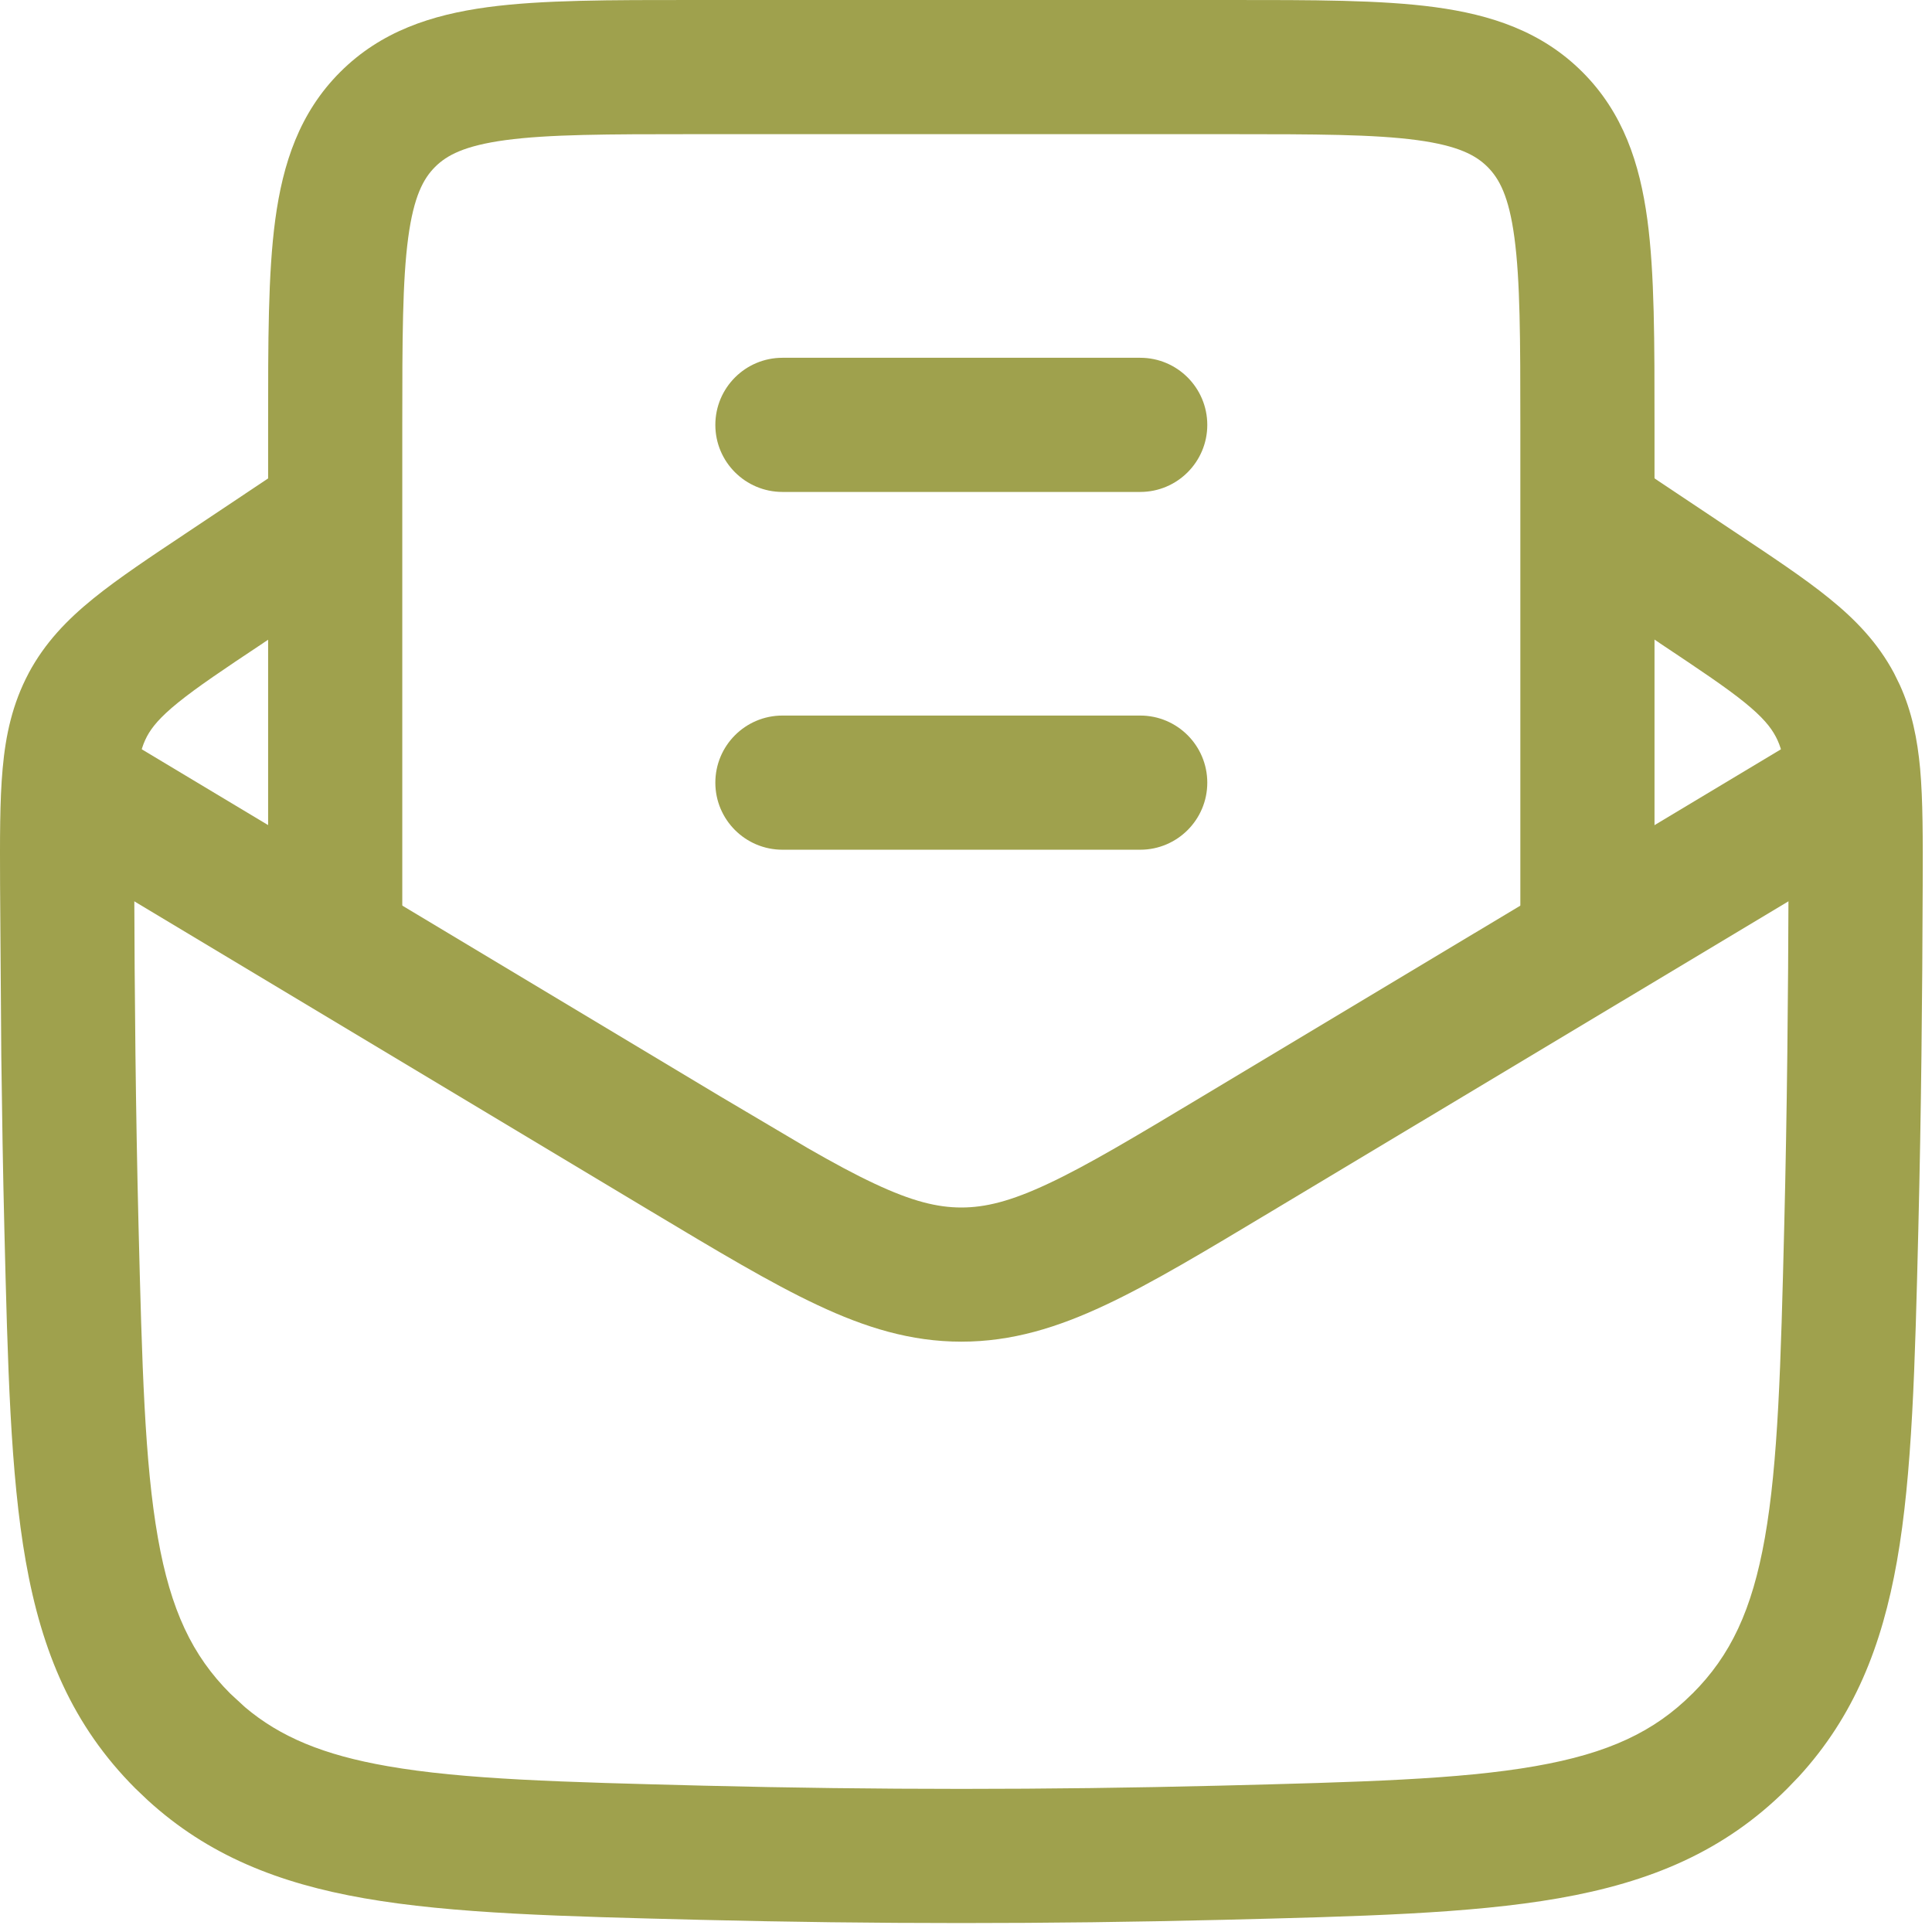 <svg width="27" height="27" viewBox="0 0 27 27" fill="none" xmlns="http://www.w3.org/2000/svg">
<path d="M24.227 7.423C24.759 7.777 25.213 8.077 25.565 8.363C25.932 8.66 26.243 8.983 26.47 9.409L26.549 9.57C26.72 9.945 26.796 10.33 26.834 10.741C26.874 11.19 26.872 11.732 26.87 12.367C26.865 13.941 26.849 15.549 26.809 17.177V17.179C26.762 19.072 26.726 20.596 26.51 21.819C26.3 23.006 25.911 23.986 25.138 24.829L24.978 24.995C24.096 25.877 23.057 26.306 21.78 26.529C20.545 26.745 19.003 26.782 17.084 26.83C14.652 26.89 12.219 26.89 9.788 26.83C7.868 26.782 6.326 26.745 5.092 26.529C3.894 26.32 2.906 25.929 2.061 25.155L1.893 24.995C1.013 24.115 0.584 23.085 0.36 21.819C0.144 20.596 0.108 19.072 0.061 17.179V17.177C0.041 16.363 0.028 15.554 0.018 14.752L0.001 12.366C-0.001 11.731 -0.004 11.19 0.037 10.741C0.079 10.271 0.174 9.835 0.4 9.409V9.408C0.628 8.982 0.939 8.66 1.306 8.363C1.658 8.078 2.111 7.777 2.643 7.423L4.165 6.407L5.205 7.967L3.683 8.983L3.682 8.984C3.121 9.357 2.755 9.603 2.487 9.82C2.234 10.025 2.123 10.163 2.054 10.291C1.985 10.422 1.933 10.59 1.904 10.91C1.873 11.252 1.874 11.689 1.876 12.358V12.359C1.881 13.928 1.896 15.521 1.936 17.131C1.985 19.081 2.021 20.441 2.207 21.493C2.385 22.5 2.686 23.137 3.219 23.669L3.424 23.858C3.916 24.274 4.519 24.526 5.414 24.682C6.48 24.869 7.86 24.905 9.835 24.955C12.235 25.015 14.636 25.015 17.036 24.955C19.012 24.905 20.392 24.869 21.457 24.682C22.48 24.503 23.12 24.2 23.651 23.669H23.652C24.185 23.137 24.486 22.5 24.664 21.493C24.85 20.441 24.887 19.081 24.935 17.131C24.975 15.521 24.99 13.928 24.995 12.361L24.993 11.512C24.989 11.276 24.981 11.081 24.966 10.91C24.937 10.589 24.884 10.422 24.816 10.293L24.814 10.29C24.746 10.162 24.636 10.024 24.384 9.819C24.116 9.602 23.749 9.357 23.189 8.984V8.983L21.665 7.967L22.705 6.407L24.227 7.423Z" fill="#9FA14D"/>
<path d="M26.418 11.742L17.776 16.925C16.852 17.479 16.101 17.932 15.448 18.238C14.776 18.554 14.14 18.75 13.435 18.75C12.73 18.75 12.095 18.554 11.424 18.238C10.771 17.932 10.019 17.48 9.094 16.926L0.453 11.742L1.417 10.133L10.059 15.318L11.293 16.048C11.645 16.25 11.946 16.413 12.22 16.541C12.747 16.789 13.102 16.875 13.435 16.875C13.769 16.875 14.124 16.789 14.651 16.541C15.198 16.285 15.856 15.891 16.812 15.317L25.453 10.133L26.418 11.742Z" fill="#9FA14D"/>
<path d="M21.247 5.938C21.247 4.732 21.245 3.923 21.164 3.319C21.087 2.743 20.952 2.496 20.789 2.333C20.626 2.17 20.379 2.036 19.803 1.958C19.199 1.877 18.39 1.875 17.185 1.875H9.685C8.479 1.875 7.67 1.877 7.066 1.958C6.49 2.036 6.243 2.17 6.08 2.333C5.917 2.496 5.783 2.743 5.705 3.319C5.624 3.923 5.622 4.732 5.622 5.938V13.438H3.747V5.938C3.747 4.785 3.745 3.827 3.847 3.069C3.953 2.284 4.185 1.576 4.754 1.007C5.323 0.438 6.031 0.206 6.816 0.1C7.574 -0.002 8.532 2.19273e-06 9.685 2.19273e-06H17.185C18.337 2.19273e-06 19.296 -0.002 20.053 0.1C20.838 0.206 21.546 0.438 22.115 1.007C22.684 1.576 22.916 2.284 23.022 3.069C23.124 3.827 23.122 4.785 23.122 5.938V13.438H21.247V5.938Z" fill="#9FA14D"/>
<path d="M15.935 10C16.452 10 16.872 10.42 16.872 10.938C16.872 11.455 16.452 11.875 15.935 11.875H10.935C10.417 11.875 9.997 11.455 9.997 10.938C9.997 10.42 10.417 10 10.935 10H15.935ZM15.935 5C16.452 5 16.872 5.42 16.872 5.938C16.872 6.455 16.452 6.875 15.935 6.875H10.935C10.417 6.875 9.997 6.455 9.997 5.938C9.997 5.42 10.417 5 10.935 5H15.935Z" fill="#9FA14D"/>
</svg>
